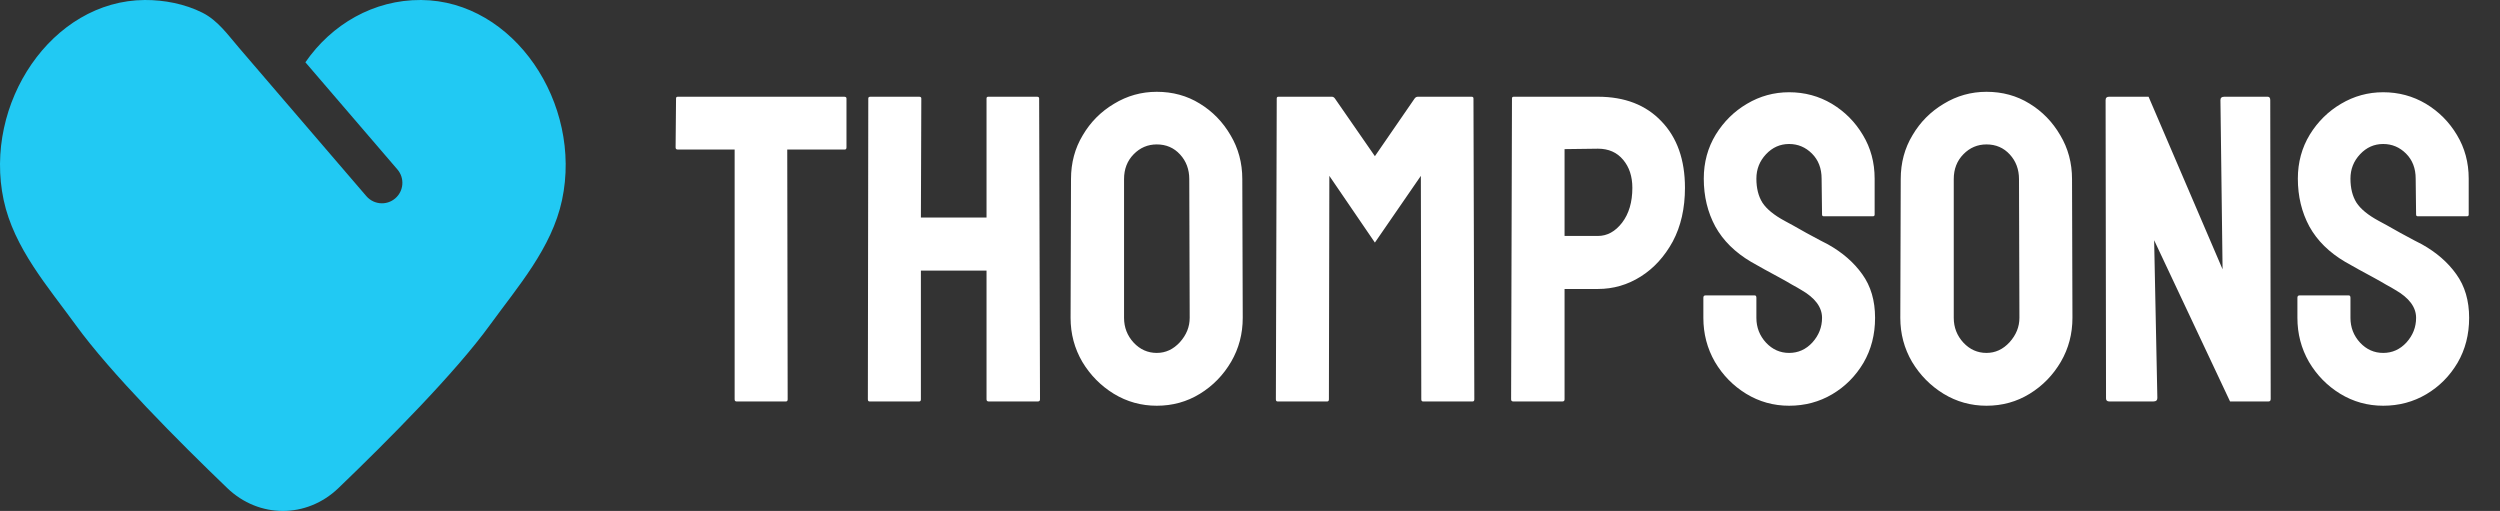<svg xmlns="http://www.w3.org/2000/svg" width="137" height="28" viewBox="0 0 137 28" fill="none"><rect x="0" y="0" width="137" height="28" fill="#333333" stroke="none"/><g clip-path="url(#clip0_209_345)"><path d="M43.07 22H40.363C40.293 22 40.258 21.961 40.258 21.883V8.195H37.141C37.062 8.195 37.023 8.156 37.023 8.078L37.047 5.395C37.047 5.332 37.078 5.301 37.141 5.301H46.258C46.344 5.301 46.387 5.332 46.387 5.395V8.078C46.387 8.156 46.355 8.195 46.293 8.195H43.141L43.164 21.883C43.164 21.961 43.133 22 43.07 22ZM50.371 22H47.652C47.59 22 47.559 21.961 47.559 21.883L47.582 5.395C47.582 5.332 47.621 5.301 47.699 5.301H50.371C50.449 5.301 50.488 5.332 50.488 5.395L50.465 11.922H54.062V5.395C54.062 5.332 54.094 5.301 54.156 5.301H56.828C56.906 5.301 56.945 5.332 56.945 5.395L56.992 21.883C56.992 21.961 56.953 22 56.875 22H54.18C54.102 22 54.062 21.961 54.062 21.883V14.828H50.465V21.883C50.465 21.961 50.434 22 50.371 22ZM63.391 22.234C62.539 22.234 61.754 22.016 61.035 21.578C60.324 21.141 59.75 20.559 59.312 19.832C58.883 19.098 58.668 18.293 58.668 17.418L58.691 9.812C58.691 8.922 58.906 8.121 59.336 7.41C59.758 6.691 60.328 6.117 61.047 5.688C61.766 5.25 62.547 5.031 63.391 5.031C64.266 5.031 65.051 5.246 65.746 5.676C66.449 6.105 67.012 6.684 67.434 7.41C67.863 8.129 68.078 8.93 68.078 9.812L68.102 17.418C68.102 18.293 67.891 19.094 67.469 19.82C67.039 20.555 66.469 21.141 65.758 21.578C65.047 22.016 64.258 22.234 63.391 22.234ZM63.391 19.34C63.875 19.34 64.297 19.145 64.656 18.754C65.016 18.355 65.195 17.91 65.195 17.418L65.172 9.812C65.172 9.281 65.004 8.832 64.668 8.465C64.332 8.098 63.906 7.914 63.391 7.914C62.898 7.914 62.477 8.094 62.125 8.453C61.773 8.812 61.598 9.266 61.598 9.812V17.418C61.598 17.941 61.773 18.395 62.125 18.777C62.477 19.152 62.898 19.34 63.391 19.34ZM72.731 22H70.012C69.949 22 69.918 21.961 69.918 21.883L69.965 5.395C69.965 5.332 69.996 5.301 70.059 5.301H72.988C73.051 5.301 73.106 5.332 73.152 5.395L75.344 8.559L77.523 5.395C77.57 5.332 77.629 5.301 77.699 5.301H80.641C80.711 5.301 80.746 5.332 80.746 5.395L80.793 21.883C80.793 21.961 80.762 22 80.699 22H77.981C77.918 22 77.887 21.961 77.887 21.883L77.863 9.637L75.344 13.293L72.848 9.637L72.824 21.883C72.824 21.961 72.793 22 72.731 22ZM85.621 22H82.926C82.848 22 82.809 21.961 82.809 21.883L82.856 5.395C82.856 5.332 82.887 5.301 82.949 5.301H87.566C89.035 5.301 90.195 5.75 91.047 6.648C91.906 7.539 92.336 8.754 92.336 10.293C92.336 11.418 92.113 12.398 91.668 13.234C91.215 14.062 90.629 14.703 89.91 15.156C89.191 15.609 88.41 15.836 87.566 15.836H85.738V21.883C85.738 21.961 85.699 22 85.621 22ZM87.566 8.148L85.738 8.172V12.93H87.566C88.074 12.93 88.516 12.688 88.891 12.203C89.266 11.711 89.453 11.074 89.453 10.293C89.453 9.668 89.285 9.156 88.949 8.758C88.613 8.352 88.152 8.148 87.566 8.148ZM98.043 22.234C97.191 22.234 96.406 22.016 95.688 21.578C94.977 21.141 94.406 20.559 93.977 19.832C93.555 19.098 93.344 18.293 93.344 17.418V16.316C93.344 16.23 93.383 16.188 93.461 16.188H96.156C96.219 16.188 96.25 16.23 96.25 16.316V17.418C96.25 17.941 96.426 18.395 96.777 18.777C97.129 19.152 97.551 19.34 98.043 19.34C98.543 19.34 98.969 19.148 99.32 18.766C99.672 18.375 99.848 17.926 99.848 17.418C99.848 16.832 99.465 16.32 98.699 15.883C98.574 15.805 98.41 15.711 98.207 15.602C98.012 15.484 97.777 15.352 97.504 15.203C97.231 15.055 96.965 14.91 96.707 14.77C96.449 14.621 96.199 14.48 95.957 14.348C95.082 13.832 94.43 13.188 94 12.414C93.578 11.633 93.367 10.758 93.367 9.789C93.367 8.898 93.586 8.094 94.023 7.375C94.461 6.664 95.031 6.102 95.734 5.688C96.445 5.266 97.215 5.055 98.043 5.055C98.894 5.055 99.676 5.266 100.387 5.688C101.098 6.117 101.664 6.688 102.086 7.398C102.516 8.109 102.73 8.906 102.73 9.789V11.758C102.73 11.82 102.699 11.852 102.637 11.852H99.941C99.879 11.852 99.848 11.82 99.848 11.758L99.824 9.789C99.824 9.227 99.648 8.77 99.297 8.418C98.945 8.066 98.527 7.891 98.043 7.891C97.551 7.891 97.129 8.078 96.777 8.453C96.426 8.828 96.25 9.273 96.25 9.789C96.25 10.312 96.359 10.75 96.578 11.102C96.805 11.453 97.215 11.789 97.809 12.109C97.871 12.141 98.016 12.219 98.242 12.344C98.469 12.469 98.719 12.609 98.992 12.766C99.273 12.914 99.527 13.051 99.754 13.176C99.981 13.293 100.117 13.363 100.164 13.387C100.961 13.832 101.59 14.379 102.051 15.027C102.52 15.676 102.754 16.473 102.754 17.418C102.754 18.332 102.543 19.152 102.121 19.879C101.691 20.605 101.121 21.18 100.41 21.602C99.699 22.023 98.91 22.234 98.043 22.234ZM108.859 22.234C108.008 22.234 107.223 22.016 106.504 21.578C105.793 21.141 105.219 20.559 104.781 19.832C104.352 19.098 104.137 18.293 104.137 17.418L104.16 9.812C104.16 8.922 104.375 8.121 104.805 7.41C105.227 6.691 105.797 6.117 106.516 5.688C107.234 5.25 108.016 5.031 108.859 5.031C109.734 5.031 110.52 5.246 111.215 5.676C111.918 6.105 112.48 6.684 112.902 7.41C113.332 8.129 113.547 8.93 113.547 9.812L113.57 17.418C113.57 18.293 113.359 19.094 112.938 19.82C112.508 20.555 111.938 21.141 111.227 21.578C110.516 22.016 109.727 22.234 108.859 22.234ZM108.859 19.34C109.344 19.34 109.766 19.145 110.125 18.754C110.484 18.355 110.664 17.91 110.664 17.418L110.641 9.812C110.641 9.281 110.473 8.832 110.137 8.465C109.801 8.098 109.375 7.914 108.859 7.914C108.367 7.914 107.945 8.094 107.594 8.453C107.242 8.812 107.066 9.266 107.066 9.812V17.418C107.066 17.941 107.242 18.395 107.594 18.777C107.945 19.152 108.367 19.34 108.859 19.34ZM118 22H115.598C115.473 22 115.41 21.945 115.41 21.836L115.387 5.488C115.387 5.363 115.449 5.301 115.574 5.301H117.742L121.797 14.758L121.68 5.488C121.68 5.363 121.75 5.301 121.891 5.301H124.27C124.363 5.301 124.41 5.363 124.41 5.488L124.434 21.859C124.434 21.953 124.395 22 124.316 22H122.207L118.047 13.164L118.223 21.812C118.223 21.938 118.148 22 118 22ZM130.598 22.234C129.746 22.234 128.961 22.016 128.242 21.578C127.531 21.141 126.961 20.559 126.531 19.832C126.109 19.098 125.898 18.293 125.898 17.418V16.316C125.898 16.23 125.938 16.188 126.016 16.188H128.711C128.773 16.188 128.805 16.23 128.805 16.316V17.418C128.805 17.941 128.98 18.395 129.332 18.777C129.684 19.152 130.105 19.34 130.598 19.34C131.098 19.34 131.523 19.148 131.875 18.766C132.227 18.375 132.402 17.926 132.402 17.418C132.402 16.832 132.02 16.32 131.254 15.883C131.129 15.805 130.965 15.711 130.762 15.602C130.566 15.484 130.332 15.352 130.059 15.203C129.785 15.055 129.52 14.91 129.262 14.77C129.004 14.621 128.754 14.48 128.512 14.348C127.637 13.832 126.984 13.188 126.555 12.414C126.133 11.633 125.922 10.758 125.922 9.789C125.922 8.898 126.141 8.094 126.578 7.375C127.016 6.664 127.586 6.102 128.289 5.688C129 5.266 129.77 5.055 130.598 5.055C131.449 5.055 132.23 5.266 132.941 5.688C133.652 6.117 134.219 6.688 134.641 7.398C135.07 8.109 135.285 8.906 135.285 9.789V11.758C135.285 11.82 135.254 11.852 135.191 11.852H132.496C132.434 11.852 132.402 11.82 132.402 11.758L132.379 9.789C132.379 9.227 132.203 8.77 131.852 8.418C131.5 8.066 131.082 7.891 130.598 7.891C130.105 7.891 129.684 8.078 129.332 8.453C128.98 8.828 128.805 9.273 128.805 9.789C128.805 10.312 128.914 10.75 129.133 11.102C129.359 11.453 129.77 11.789 130.363 12.109C130.426 12.141 130.57 12.219 130.797 12.344C131.023 12.469 131.273 12.609 131.547 12.766C131.828 12.914 132.082 13.051 132.309 13.176C132.535 13.293 132.672 13.363 132.719 13.387C133.516 13.832 134.145 14.379 134.605 15.027C135.074 15.676 135.309 16.473 135.309 17.418C135.309 18.332 135.098 19.152 134.676 19.879C134.246 20.605 133.676 21.18 132.965 21.602C132.254 22.023 131.465 22.234 130.598 22.234Z" fill="white"></path><path d="M23.071 0C20.48 -0.016 18.175 1.329 16.735 3.413L21.779 9.287C22.183 9.757 22.131 10.467 21.659 10.871C21.447 11.052 21.188 11.141 20.928 11.141C20.614 11.141 20.3 11.007 20.077 10.75C18.574 8.999 17.07 7.248 15.569 5.5C14.742 4.535 13.911 3.57 13.084 2.603C12.481 1.901 11.939 1.122 11.091 0.695C10.129 0.212 9 -0.005 7.932 0C2.832 0.032 -0.924 5.678 0.2 10.96C0.76 13.591 2.646 15.733 4.144 17.801C6.059 20.444 9.791 24.189 12.455 26.748C14.192 28.417 16.808 28.417 18.545 26.748C21.209 24.189 24.941 20.444 26.855 17.801C28.354 15.733 30.242 13.594 30.8 10.96C31.924 5.678 28.17 0.032 23.071 0Z" fill="#21C9F3"></path></g><defs><clipPath id="clip0_209_345"><rect width="137" height="28" fill="white"></rect></clipPath></defs></svg>